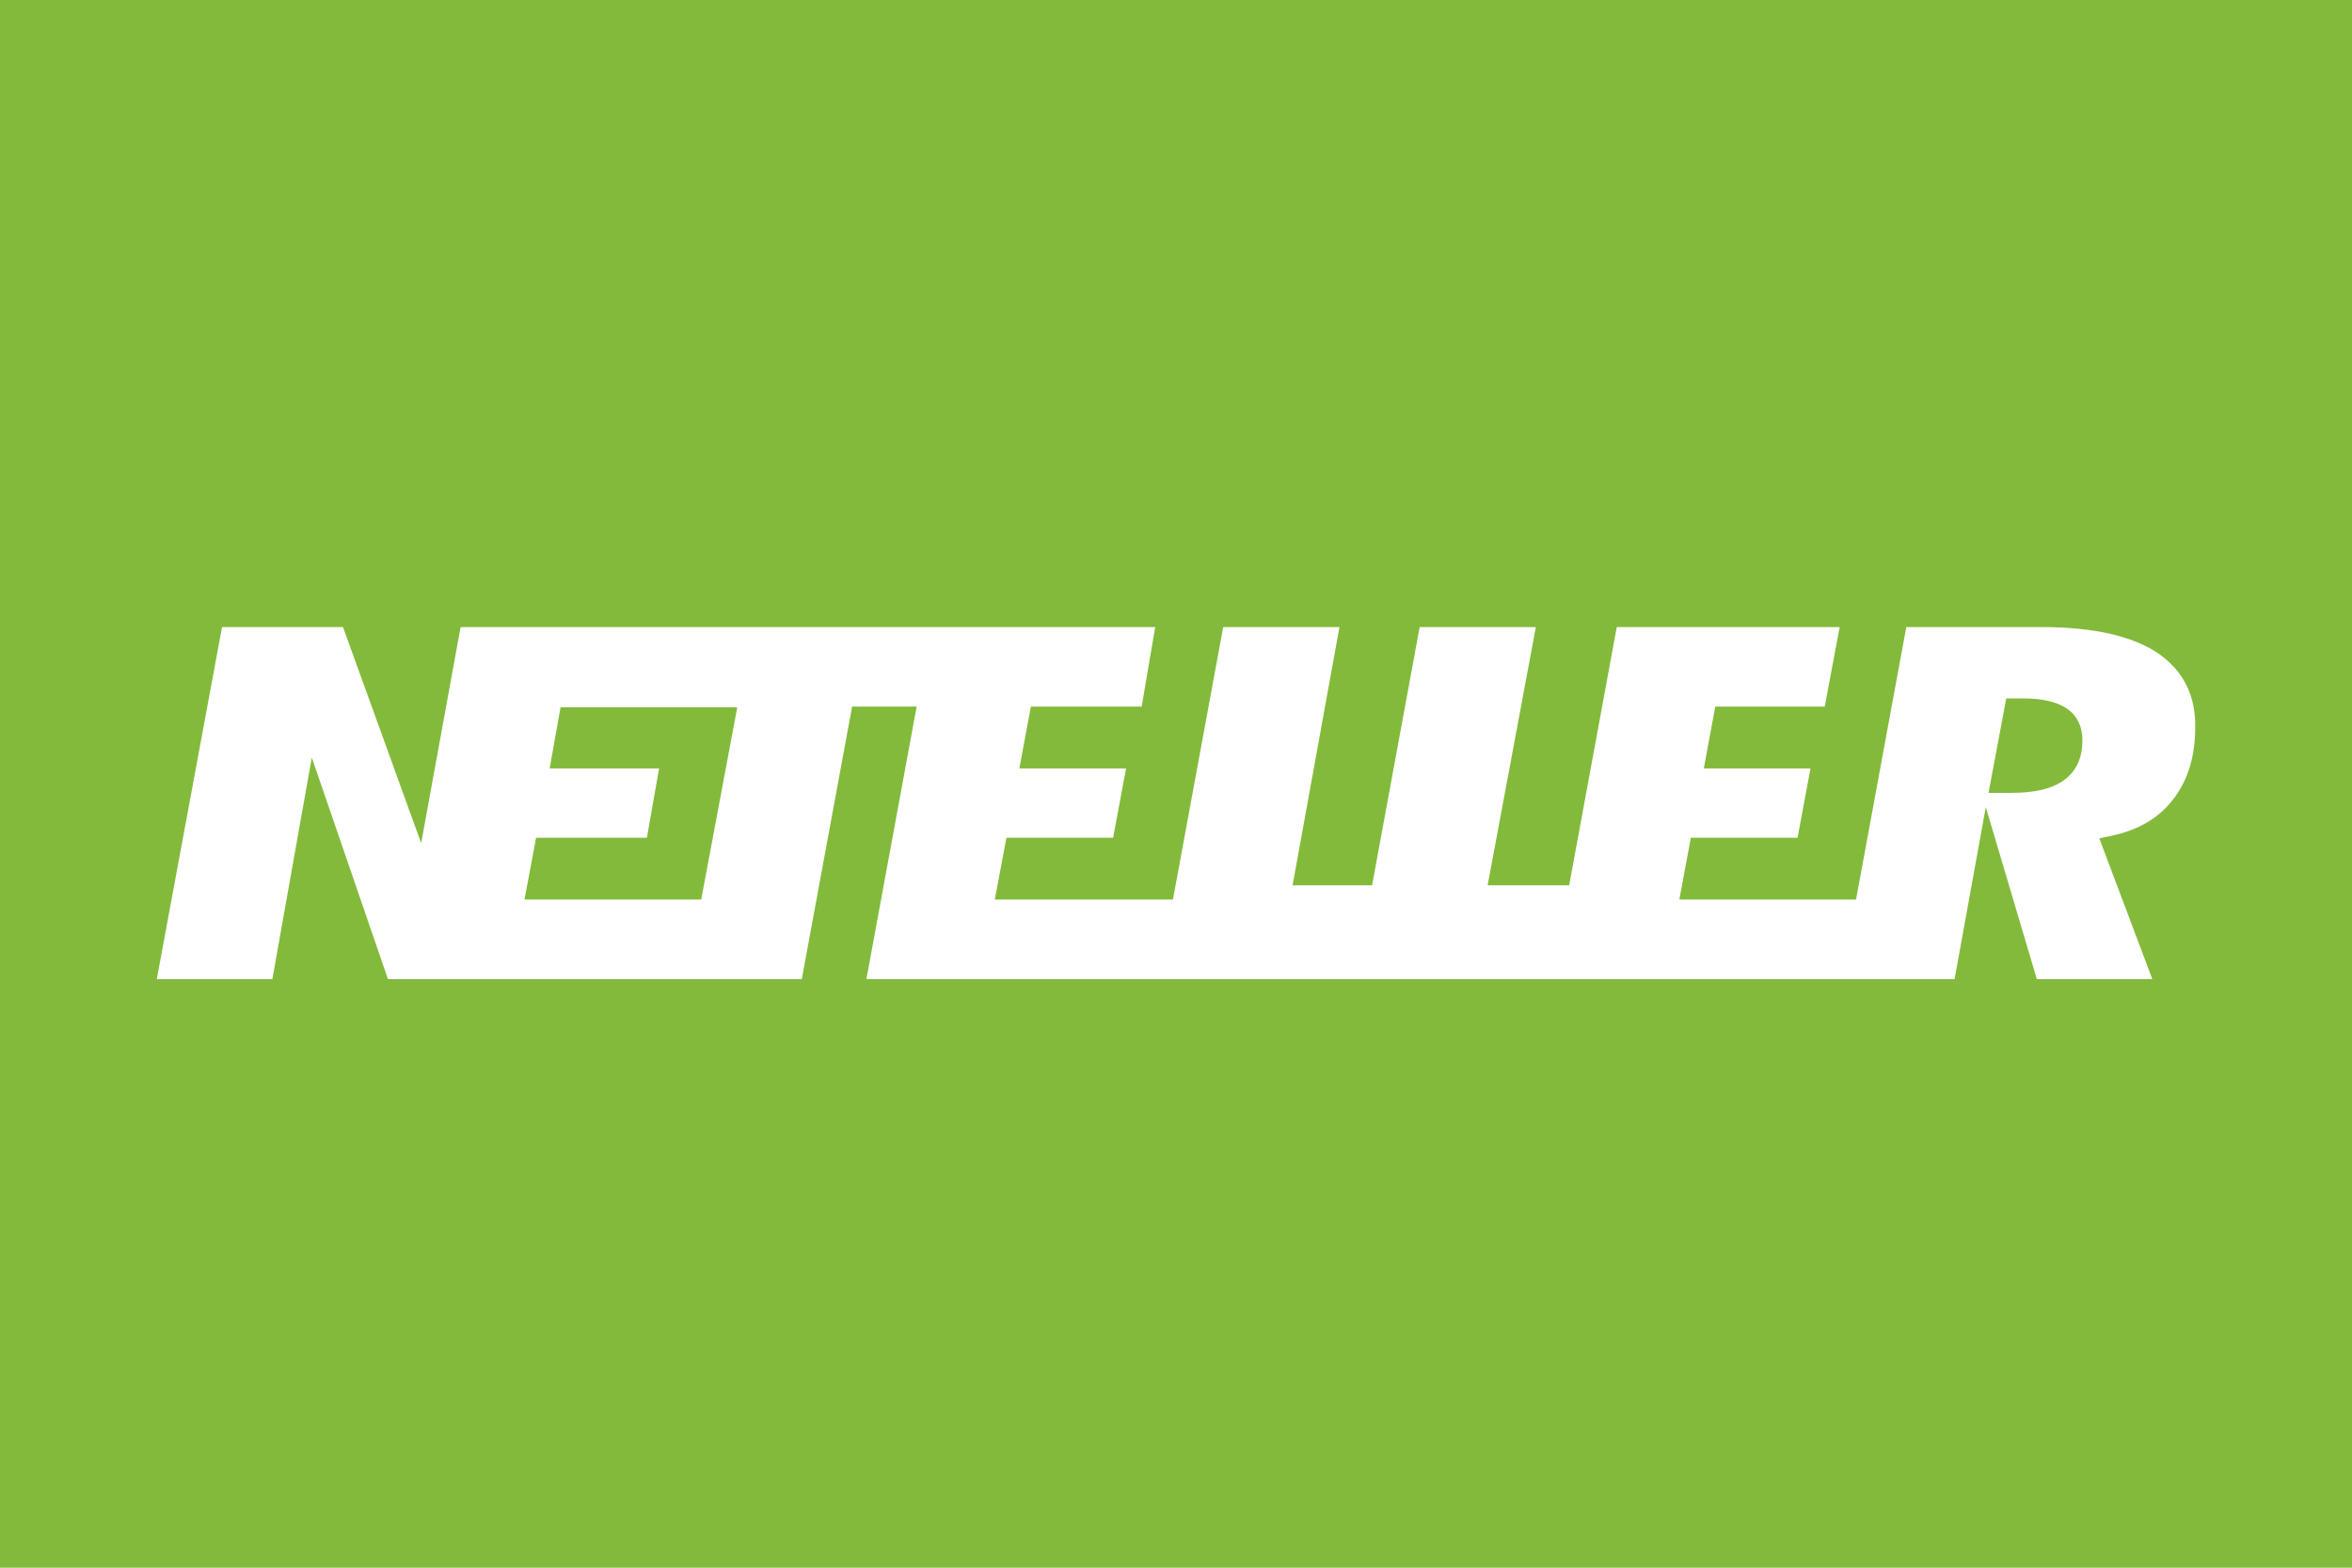<svg width="30" height="20" viewBox="0 0 30 20" fill="none" xmlns="http://www.w3.org/2000/svg">
<rect width="30" height="20" fill="#83BA3B"/>
<path d="M27.532 8.338C27.202 8.113 26.699 8 26.04 8H24.315L23.674 11.476H21.42L21.567 10.688H22.928L23.093 9.803H21.732L21.879 9.014H23.275L23.465 8H20.622L20.015 11.294H18.975L19.59 8H18.108L17.501 11.294H16.487L17.085 8H15.602L14.961 11.476H12.689L12.837 10.688H14.198L14.363 9.803H13.002L13.149 9.014H14.562L14.735 8H5.875L5.372 10.757L4.375 8H2.832L2 12.491H3.474L3.977 9.665L4.948 12.491H10.227L10.869 9.014H11.692L11.051 12.491H24.931L25.329 10.297L25.98 12.491H27.453L26.777 10.696L26.933 10.662C27.271 10.592 27.54 10.436 27.722 10.193C27.904 9.959 28 9.656 28 9.283C28.008 8.876 27.852 8.564 27.532 8.338ZM8.944 11.476H6.69L6.838 10.688H8.251L8.407 9.803H7.011L7.15 9.023H9.404L8.944 11.476ZM26.318 9.959C26.17 10.063 25.954 10.115 25.659 10.115H25.364L25.59 8.91H25.806C26.049 8.91 26.231 8.954 26.352 9.032C26.448 9.092 26.561 9.214 26.561 9.448C26.561 9.734 26.43 9.881 26.318 9.959Z" fill="white"/>
</svg>
